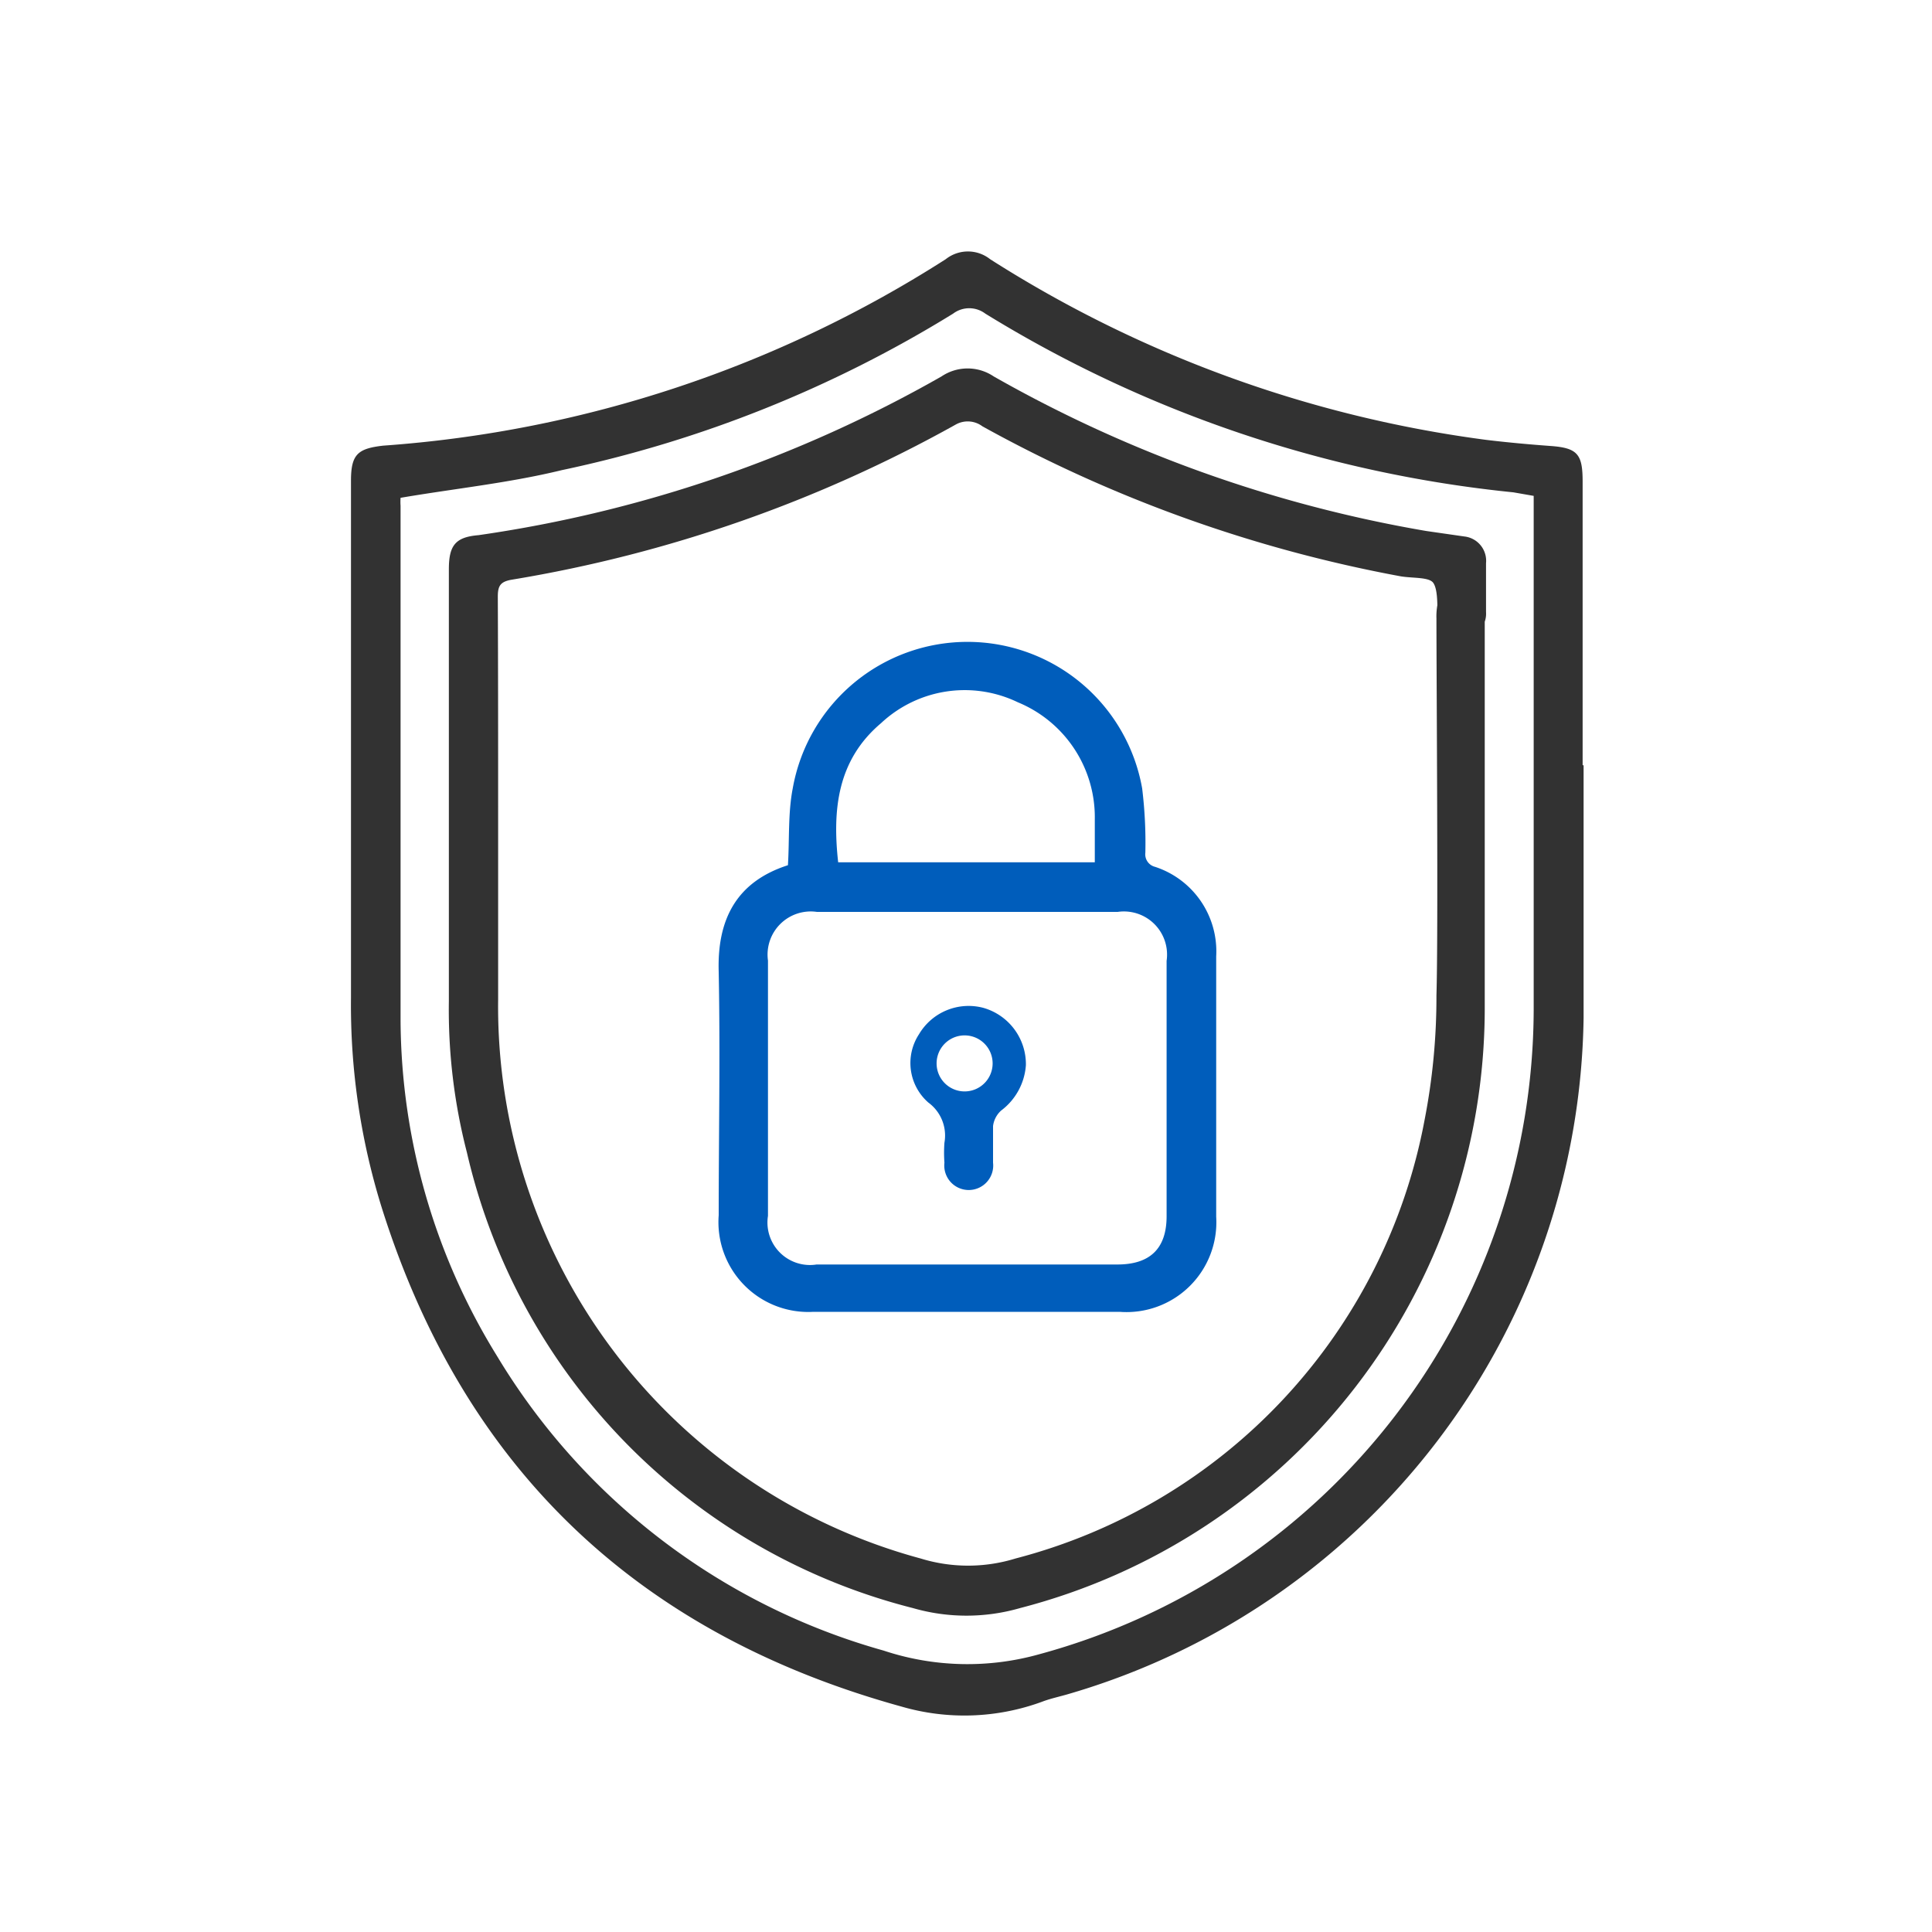 <svg id="圖層_1" data-name="圖層 1" xmlns="http://www.w3.org/2000/svg" viewBox="0 0 60 60">
  <defs>
    <style>
      .cls-1 {
        fill: none;
      }

      .cls-2 {
        fill: #323232;
      }

      .cls-3 {
        fill: #005dbb;
      }
    </style>
  </defs>
  <g>
    <rect class="cls-1" width="60" height="60"/>
    <g>
      <g>
        <path class="cls-2" d="M49.18,23.77c0,2.61,0,5.23,0,7.84a22.2,22.2,0,0,1-16,21c-.27.08-.56.14-.82.24A7,7,0,0,1,28,53c-8.19-2.26-13.59-7.39-16.14-15.48A21.13,21.13,0,0,1,10.9,31c0-5.36,0-10.72,0-16.07,0-.82.21-1,1-1.09A37.3,37.3,0,0,0,29.37,8.05a1.11,1.11,0,0,1,1.38,0,37.79,37.79,0,0,0,15.4,5.61c.66.08,1.32.14,2,.19.85.06,1,.26,1,1.11v8.8ZM12.44,15.46a1.81,1.81,0,0,0,0,.25c0,5.33,0,10.65,0,16a20,20,0,0,0,3,10.41,20.44,20.44,0,0,0,12,9.14,8.26,8.26,0,0,0,4.85.11,20.8,20.8,0,0,0,15.34-20c0-5.21,0-10.43,0-15.64,0-.11,0-.21,0-.33L47,15.29a38.65,38.65,0,0,1-16.4-5.55.83.83,0,0,0-1,0A38.14,38.14,0,0,1,17.45,14.6C15.81,15,14.14,15.17,12.44,15.46Z"/>
        <path class="cls-2" d="M15.47,25.48c0,1.85,0,3.71,0,5.56A17.76,17.76,0,0,0,28.59,48.4a5,5,0,0,0,2.95,0,17.37,17.37,0,0,0,12.7-13.61,19.91,19.91,0,0,0,.37-3.87c.06-2,0-9.74,0-11.71a2,2,0,0,1,.07-.6.74.74,0,0,1,1.43.12,1.83,1.83,0,0,1,0,.33c0,2.16,0,10.13,0,12.28a19.24,19.24,0,0,1-14.43,18.6,6,6,0,0,1-3.33,0A19,19,0,0,1,14.5,35.79a17.69,17.69,0,0,1-.56-4.7c0-4.47,0-8.94,0-13.41,0-.74.2-1,.92-1.06a40.75,40.75,0,0,0,14.38-4.93,1.45,1.45,0,0,1,1.62,0,41.22,41.22,0,0,0,13.43,4.8l1.18.17a.76.76,0,0,1,.68.83c0,.51,0,1,0,1.52a.75.75,0,0,1-.71.8.79.79,0,0,1-.8-.77c0-.33,0-.76-.13-.94s-.62-.14-1-.2a42.91,42.91,0,0,1-13-4.66.76.76,0,0,0-.82-.06A42.46,42.46,0,0,1,15.91,18c-.37.06-.45.19-.45.53C15.47,20.85,15.47,23.16,15.47,25.48Z"/>
        <path class="cls-3" d="M24.47,26.87c.05-.82,0-1.62.15-2.39a5.51,5.51,0,0,1,10.85,0,13.87,13.87,0,0,1,.1,2,.4.4,0,0,0,.3.44,2.76,2.76,0,0,1,1.9,2.78c0,2.7,0,5.39,0,8.09a2.79,2.79,0,0,1-3,2.95H25.26a2.79,2.79,0,0,1-2.94-3c0-2.52.05-5,0-7.56C22.27,28.58,22.85,27.39,24.47,26.87ZM30,39.27h4.7c1,0,1.53-.48,1.53-1.5V29.84a1.34,1.34,0,0,0-1.52-1.52H25.37a1.34,1.34,0,0,0-1.52,1.51c0,2.64,0,5.29,0,7.93a1.32,1.32,0,0,0,1.51,1.51Zm4-12.49c0-.49,0-.91,0-1.34a3.86,3.86,0,0,0-2.39-3.63,3.8,3.8,0,0,0-4.25.65c-1.36,1.15-1.51,2.69-1.33,4.32Z"/>
      </g>
      <path class="cls-3" d="M30.54,31.3a1.79,1.79,0,0,0-2,.82,1.63,1.63,0,0,0,.29,2.12,1.27,1.27,0,0,1,.5,1.25,4.28,4.28,0,0,0,0,.62.76.76,0,1,0,1.51,0c0-.38,0-.76,0-1.14a.78.78,0,0,1,.25-.48,1.93,1.93,0,0,0,.77-1.41A1.82,1.82,0,0,0,30.54,31.3Zm-.49,2.59a.87.87,0,1,1,0-1.73.87.87,0,0,1,0,1.73Z"/>
    </g>
  </g>
</svg>
